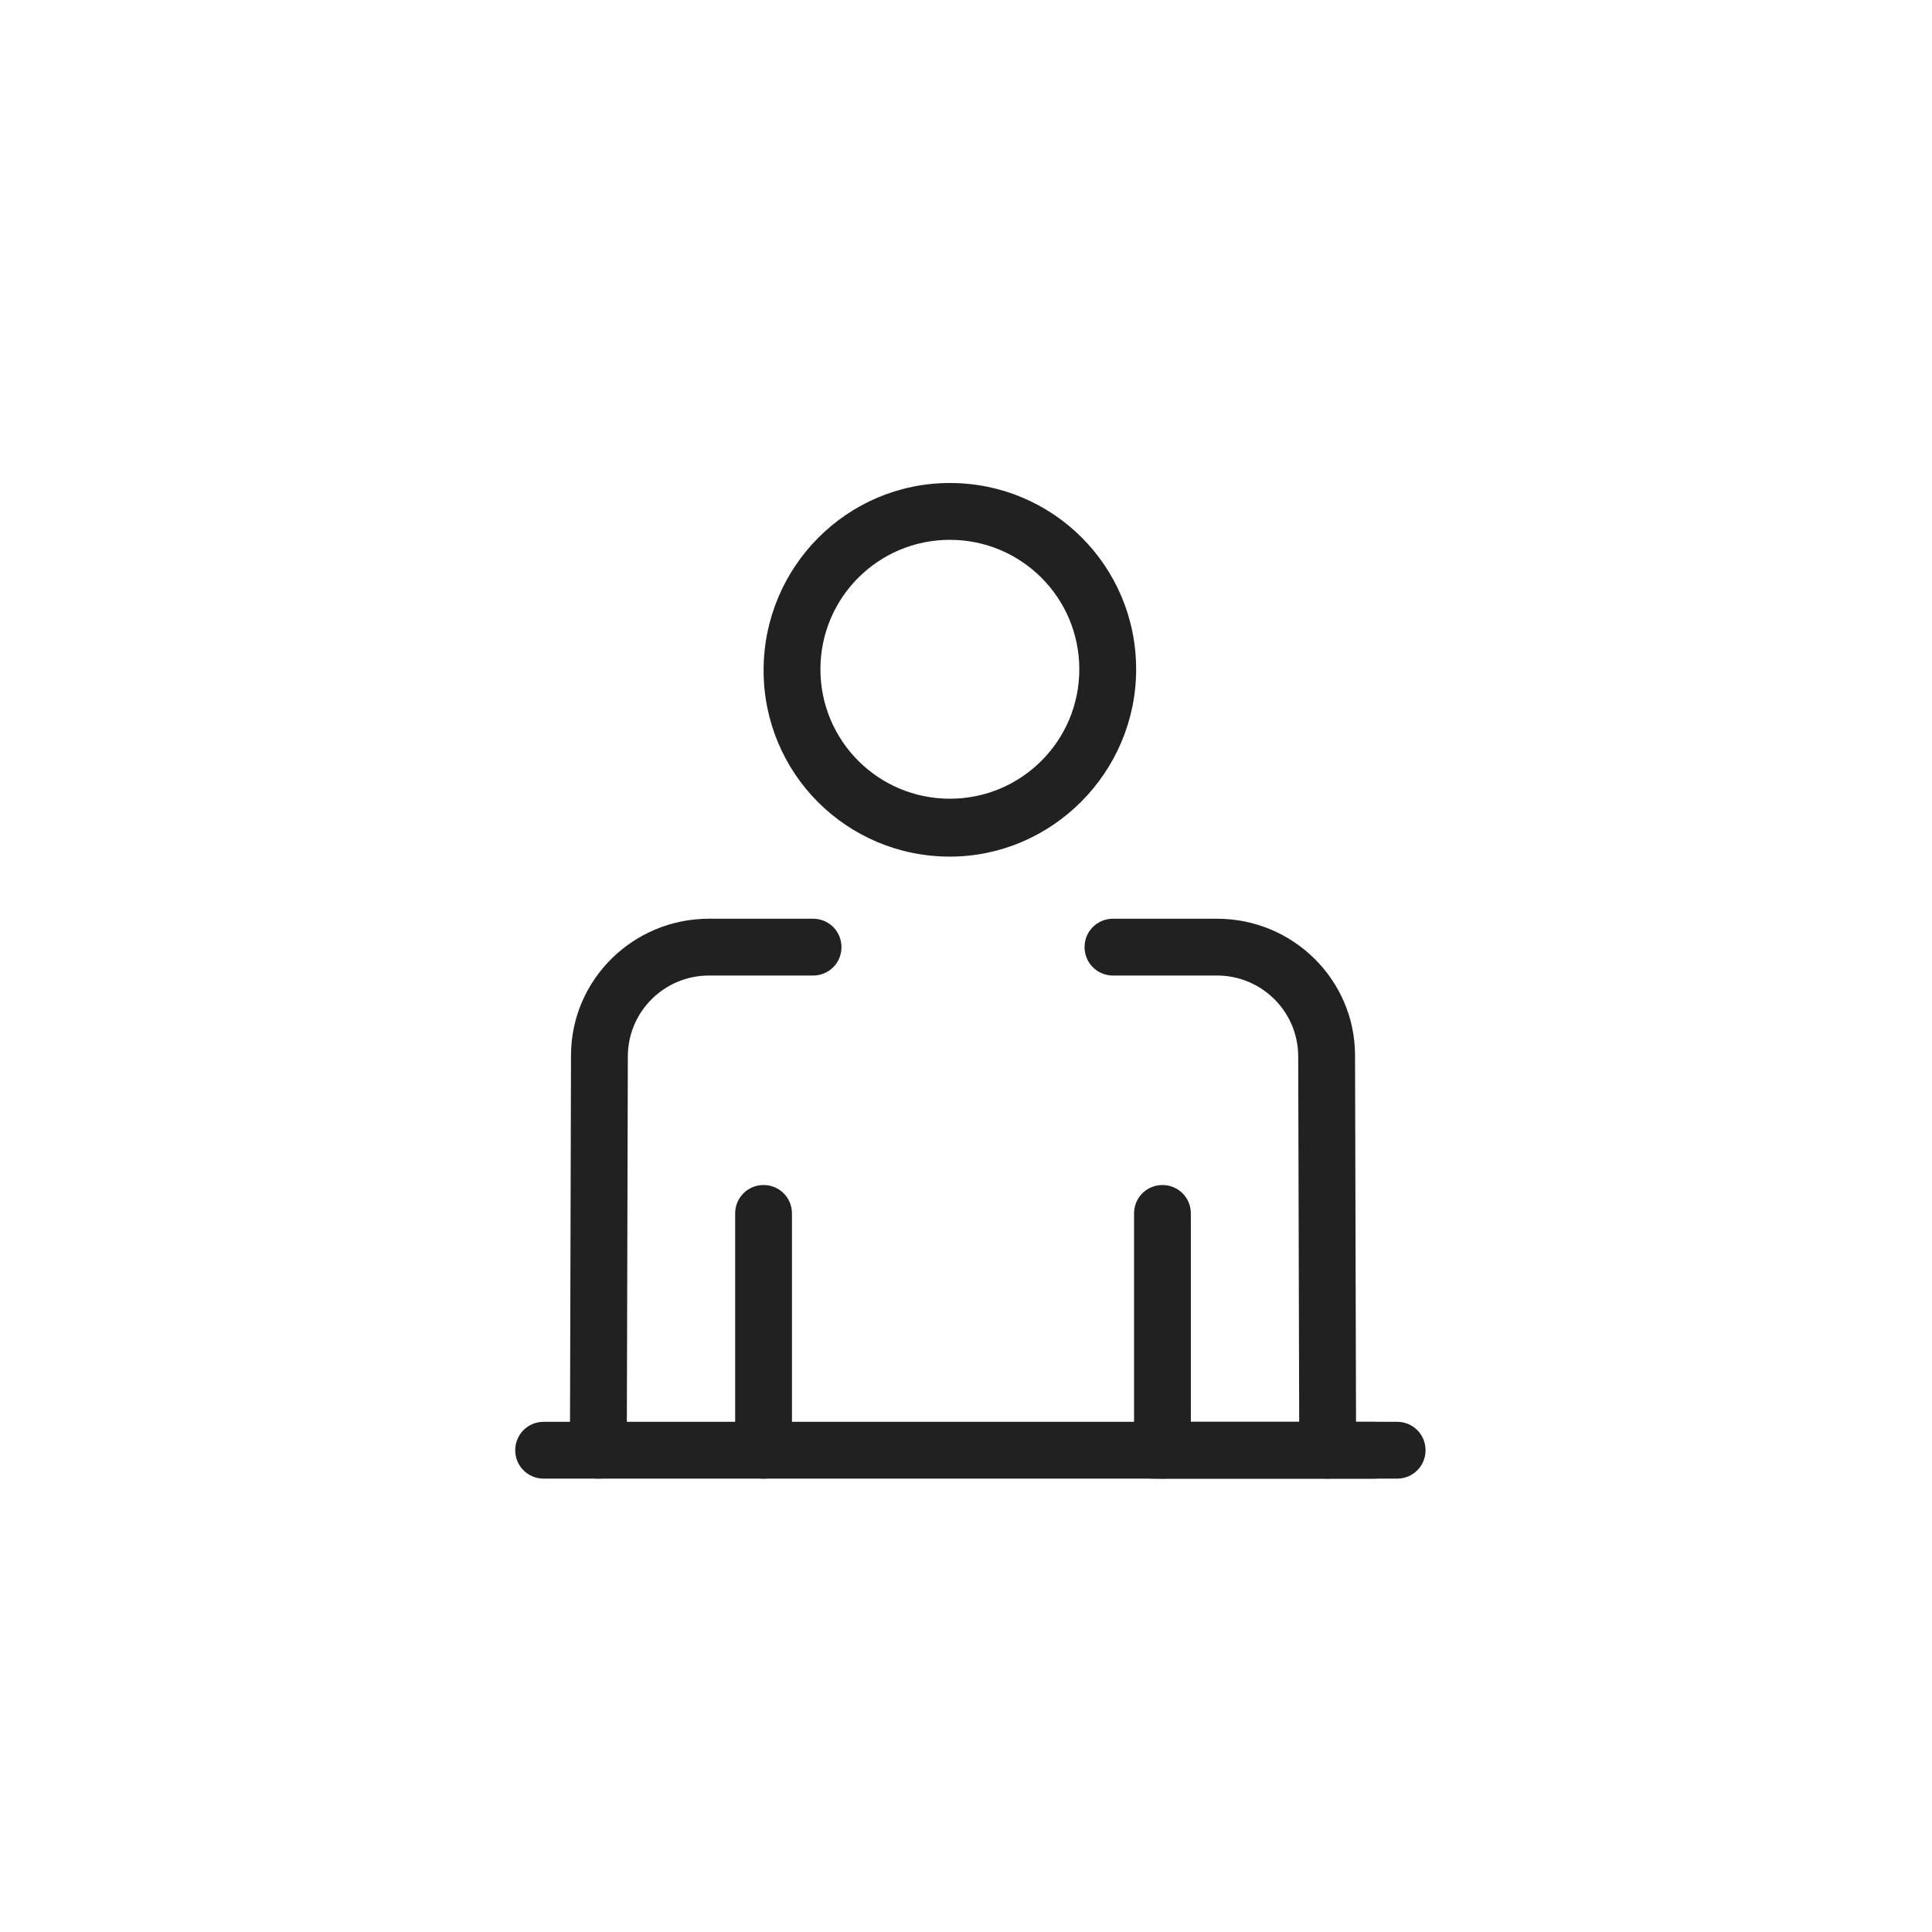 <svg fill="none" height="60" viewBox="0 0 60 60" width="60" xmlns="http://www.w3.org/2000/svg"><g fill="#212121"><path d="m18.582 45.92c-.49 0-.882-.392-.882-.882l.033-12.257c0-2.353 1.928-4.249 4.282-4.249h3.236c.49 0 .882.392.882.882 0 .49-.392.882-.882.882h-3.236c-1.373 0-2.517 1.111-2.517 2.517l-.033 12.257c0 .458-.392.85-.882.85z"/><path d="m23.713 45.92c-.49 0-.882-.392-.882-.882v-7.354c0-.49.392-.882.882-.882.49 0 .882.392.882.882v7.387c0 .458-.392.85-.882.85z"/><path d="m41.233 45.92c.49 0 .882-.392.882-.882l-.033-12.257c0-2.353-1.929-4.249-4.282-4.249h-3.236c-.49 0-.882.392-.882.882 0 .49.392.882.882.882h3.236c1.373 0 2.517 1.111 2.517 2.517l.033 12.257c0 .458.392.85.882.85z"/><path d="m36.101 45.92c.49 0 .882-.392.882-.882v-7.354c0-.49-.392-.882-.882-.882-.49 0-.882.392-.882.882v7.387c0 .458.392.85.882.85z"/><path d="m29.499 26.603c-3.203 0-5.785-2.582-5.785-5.785 0-3.203 2.582-5.818 5.785-5.818s5.785 2.582 5.785 5.785c0 3.203-2.615 5.818-5.785 5.818zm0-9.838c-2.223 0-4.02 1.798-4.02 4.02 0 2.223 1.798 4.02 4.02 4.02s4.02-1.798 4.02-4.02c0-2.223-1.798-4.02-4.02-4.02z"/><path d="m43.39 45.92h-7.583c-.49 0-.882-.392-.882-.882s.392-.882.882-.882h7.583c.49 0 .882.392.882.882s-.392.882-.882.882z"/><path d="m42.671 45.92h-25.788c-.49 0-.882-.392-.882-.882s.392-.882.882-.882h25.788c.49 0 .882.392.882.882s-.392.882-.882.882z"/></g></svg>